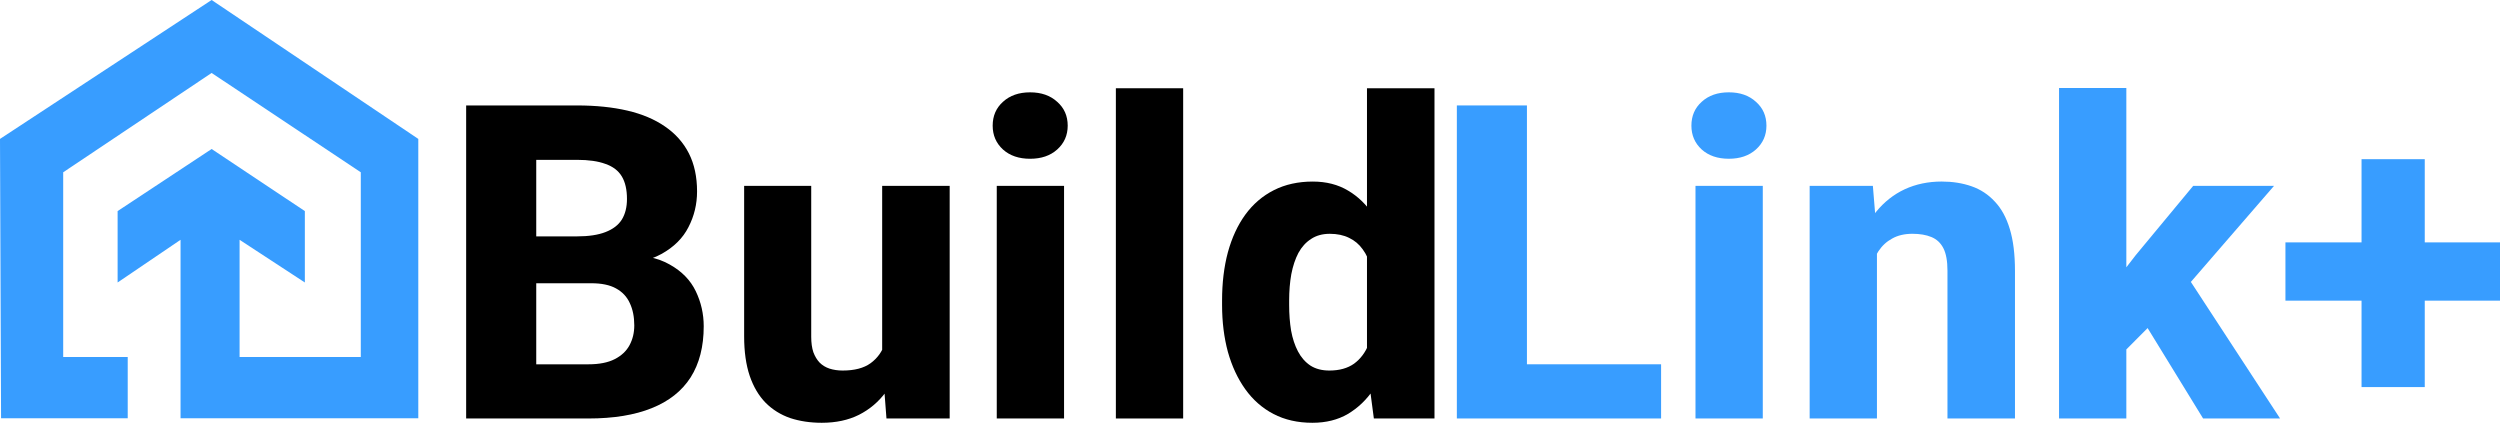 <svg width="594" height="101" viewBox="0 0 594 101" fill="none" xmlns="http://www.w3.org/2000/svg">
<path d="M140.488 67.301H121.383L121.281 56.165H137.066C139.858 56.165 142.123 55.824 143.86 55.143C145.631 54.462 146.925 53.474 147.742 52.18C148.559 50.852 148.968 49.218 148.968 47.276C148.968 45.063 148.559 43.275 147.742 41.913C146.925 40.55 145.631 39.563 143.86 38.95C142.123 38.303 139.875 37.979 137.117 37.979H127.411V99.432H110.758V25.055H137.117C141.578 25.055 145.562 25.464 149.07 26.281C152.578 27.099 155.558 28.359 158.01 30.061C160.496 31.764 162.386 33.893 163.68 36.447C164.974 39.001 165.621 42.015 165.621 45.488C165.621 48.519 164.94 51.346 163.578 53.968C162.249 56.59 160.104 58.719 157.141 60.353C154.178 61.988 150.211 62.874 145.239 63.01L140.488 67.301ZM139.824 99.432H117.143L123.171 86.559H139.824C142.378 86.559 144.456 86.15 146.056 85.333C147.657 84.516 148.832 83.409 149.581 82.013C150.33 80.616 150.705 79.05 150.705 77.313C150.705 75.27 150.347 73.499 149.632 72C148.951 70.502 147.861 69.344 146.363 68.527C144.898 67.709 142.94 67.301 140.488 67.301H125.572L125.674 56.165H143.911L147.793 60.558C152.527 60.456 156.307 61.222 159.133 62.856C161.994 64.457 164.054 66.569 165.314 69.191C166.574 71.813 167.204 74.588 167.204 77.517C167.204 82.353 166.166 86.406 164.088 89.675C162.011 92.91 158.929 95.345 154.842 96.98C150.79 98.614 145.784 99.432 139.824 99.432Z" fill="black"/>
<path d="M209.603 86.099V44.16H225.643V99.432H210.625L209.603 86.099ZM211.289 74.81L215.682 74.708C215.682 78.42 215.239 81.842 214.354 84.975C213.502 88.108 212.208 90.833 210.472 93.148C208.769 95.464 206.64 97.269 204.086 98.563C201.566 99.823 198.62 100.453 195.249 100.453C192.524 100.453 190.021 100.079 187.74 99.329C185.492 98.546 183.551 97.337 181.916 95.703C180.282 94.034 179.022 91.906 178.136 89.317C177.251 86.695 176.808 83.562 176.808 79.918V44.16H192.746V80.02C192.746 81.451 192.916 82.677 193.257 83.698C193.631 84.686 194.125 85.503 194.738 86.15C195.385 86.797 196.168 87.274 197.088 87.581C198.041 87.887 199.08 88.04 200.204 88.04C203.03 88.04 205.244 87.461 206.845 86.303C208.479 85.112 209.62 83.528 210.267 81.553C210.948 79.543 211.289 77.296 211.289 74.81Z" fill="black"/>
<path d="M252.819 44.16V99.432H236.83V44.16H252.819ZM235.86 29.857C235.86 27.541 236.677 25.651 238.312 24.187C239.946 22.689 242.092 21.939 244.748 21.939C247.404 21.939 249.55 22.689 251.184 24.187C252.853 25.651 253.687 27.541 253.687 29.857C253.687 32.139 252.853 34.029 251.184 35.527C249.55 36.992 247.404 37.724 244.748 37.724C242.092 37.724 239.946 36.992 238.312 35.527C236.677 34.029 235.86 32.139 235.86 29.857Z" fill="black"/>
<path d="M281.119 20.969V99.432H265.13V20.969H281.119Z" fill="black"/>
<path d="M324.795 87.07V20.969H340.834V99.432H326.429L324.795 87.07ZM290.365 72.46V71.387C290.365 67.199 290.825 63.384 291.744 59.945C292.698 56.471 294.077 53.491 295.882 51.005C297.721 48.485 299.985 46.544 302.676 45.182C305.366 43.82 308.448 43.139 311.922 43.139C315.123 43.139 317.915 43.854 320.299 45.284C322.683 46.68 324.709 48.656 326.378 51.21C328.081 53.73 329.46 56.71 330.516 60.149C331.571 63.555 332.372 67.25 332.917 71.234V73.073C332.406 76.887 331.606 80.446 330.516 83.749C329.46 87.053 328.081 89.964 326.378 92.484C324.709 94.971 322.666 96.929 320.248 98.359C317.864 99.755 315.055 100.453 311.82 100.453C308.346 100.453 305.264 99.755 302.574 98.359C299.917 96.963 297.687 95.004 295.882 92.484C294.077 89.964 292.698 87.002 291.744 83.596C290.825 80.191 290.365 76.479 290.365 72.46ZM306.303 71.387V72.46C306.303 74.64 306.456 76.666 306.762 78.539C307.103 80.412 307.648 82.064 308.397 83.494C309.146 84.924 310.134 86.048 311.36 86.865C312.586 87.649 314.084 88.04 315.855 88.04C318.239 88.04 320.197 87.495 321.73 86.406C323.262 85.282 324.42 83.732 325.203 81.757C325.986 79.782 326.395 77.483 326.429 74.861V69.497C326.429 67.318 326.208 65.36 325.765 63.623C325.322 61.886 324.658 60.422 323.773 59.23C322.921 58.038 321.849 57.135 320.555 56.522C319.261 55.875 317.728 55.552 315.957 55.552C314.22 55.552 312.739 55.96 311.513 56.778C310.287 57.561 309.282 58.668 308.499 60.098C307.75 61.528 307.188 63.214 306.813 65.155C306.473 67.062 306.303 69.14 306.303 71.387Z" fill="black"/>
<path d="M394.675 86.555V99.428H357.13V86.555H394.675ZM362.8 25.052V99.428H346.147V25.052H362.8Z" fill="#389DFF"/>
<path d="M418.838 44.157V99.428H402.849V44.157H418.838ZM401.878 29.854C401.878 27.538 402.695 25.648 404.33 24.183C405.965 22.685 408.11 21.936 410.767 21.936C413.423 21.936 415.568 22.685 417.203 24.183C418.872 25.648 419.706 27.538 419.706 29.854C419.706 32.135 418.872 34.025 417.203 35.524C415.568 36.988 413.423 37.72 410.767 37.72C408.11 37.72 405.965 36.988 404.33 35.524C402.695 34.025 401.878 32.135 401.878 29.854Z" fill="#389DFF"/>
<path d="M445.962 55.957V99.428H429.974V44.157H444.992L445.962 55.957ZM443.868 69.851L439.884 69.953C439.884 65.799 440.394 62.07 441.416 58.766C442.438 55.463 443.885 52.653 445.758 50.338C447.665 47.988 449.93 46.2 452.552 44.974C455.208 43.748 458.137 43.135 461.338 43.135C463.927 43.135 466.293 43.51 468.439 44.259C470.584 45.008 472.423 46.217 473.956 47.886C475.522 49.52 476.714 51.7 477.532 54.424C478.349 57.115 478.758 60.435 478.758 64.385V99.428H462.718V64.334C462.718 62.019 462.394 60.231 461.747 58.971C461.1 57.711 460.146 56.825 458.886 56.314C457.66 55.803 456.162 55.548 454.391 55.548C452.518 55.548 450.917 55.923 449.589 56.672C448.261 57.387 447.171 58.392 446.32 59.686C445.469 60.98 444.839 62.495 444.43 64.232C444.055 65.969 443.868 67.842 443.868 69.851Z" fill="#389DFF"/>
<path d="M505.218 20.914V99.428H489.229V20.914H505.218ZM540.312 44.157L516.252 71.946L503.533 84.716L497.147 73.938L507.466 60.605L521.105 44.157H540.312ZM523.455 99.428L507.875 74.04L519.317 65.101L541.742 99.428H523.455Z" fill="#389DFF"/>
<path d="M594 57.591V71.435H543.02V57.591H594ZM576.121 37.822V91.97H561.103V37.822H576.121Z" fill="#389DFF"/>
<path d="M30.346 84.82V99.386H0.253L0 33.006L50.281 0L99.386 33.006V99.386H42.899V56.977L27.945 67.118V50.154L50.28 35.404L72.432 50.154V67.118L56.925 56.977V84.82H85.725V40.935L50.28 17.335L15.015 40.935V84.82H30.346Z" fill="#389DFF"/>
</svg>
